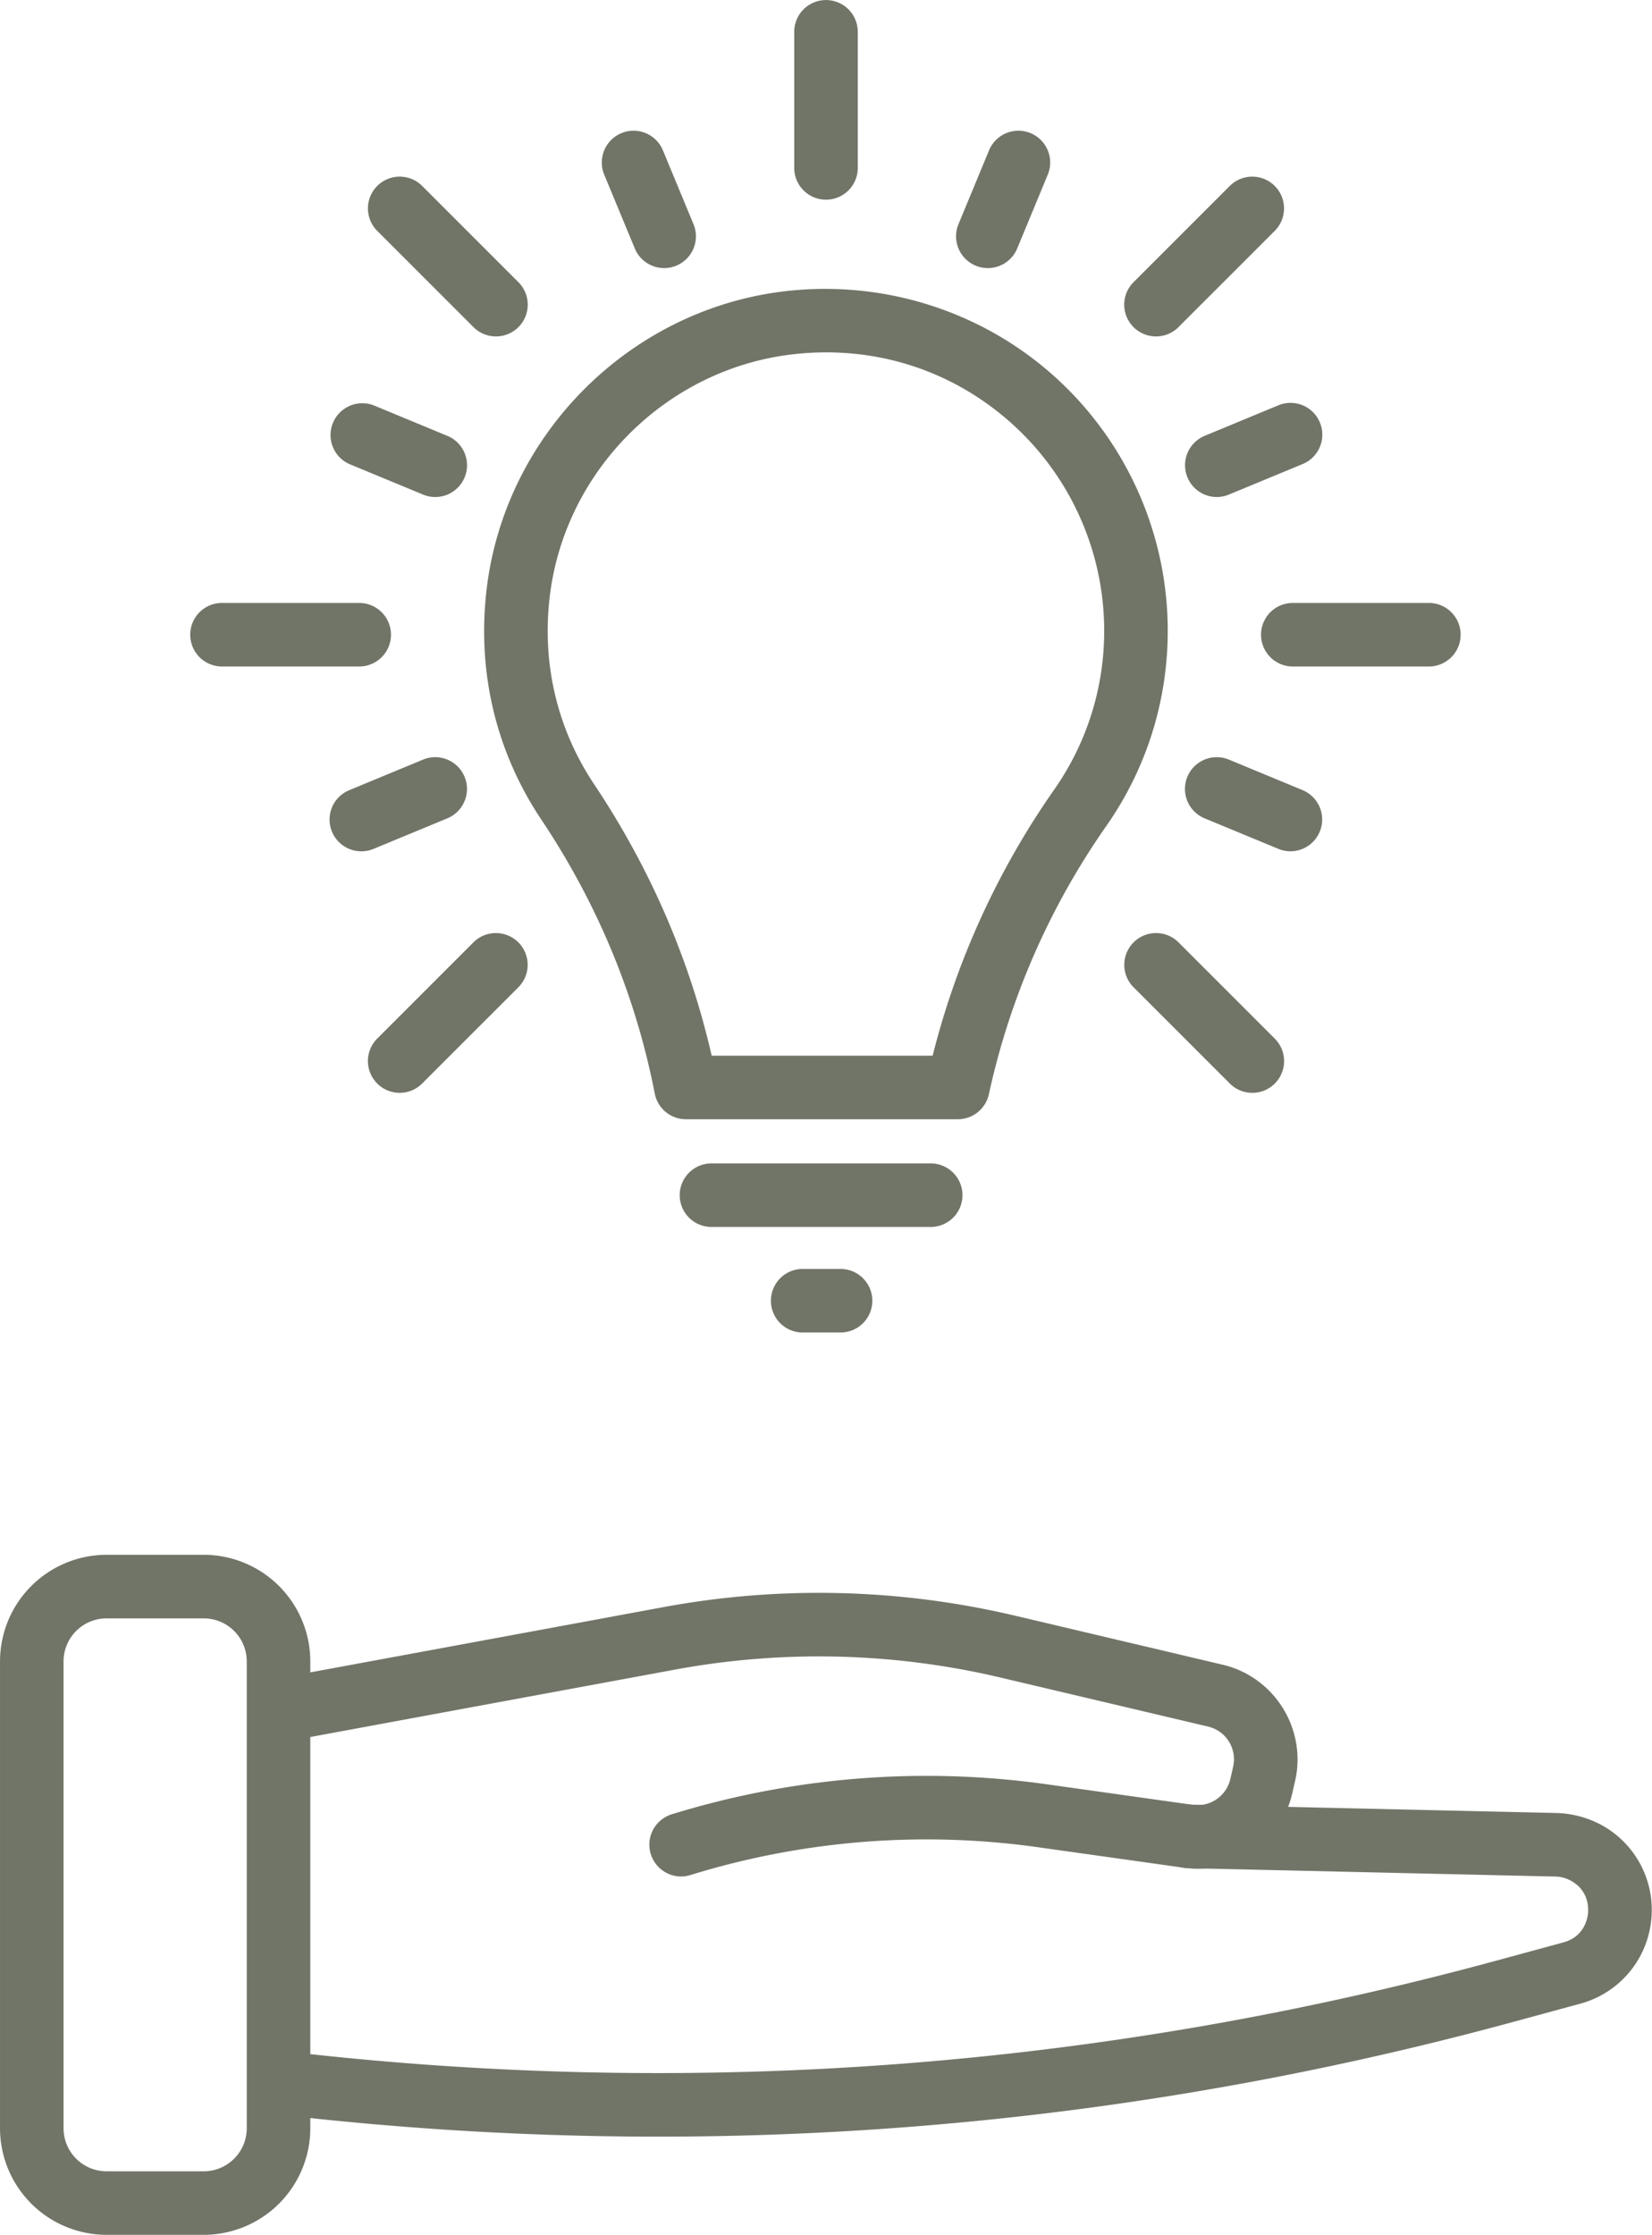 <svg width="110.34" height="149.268" xmlns="http://www.w3.org/2000/svg"><defs><clipPath clipPathUnits="userSpaceOnUse" id="a"><path d="M0 2000h7925.273V0H0Z" transform="translate(-3526.876 -1573.38)"/></clipPath><clipPath clipPathUnits="userSpaceOnUse" id="b"><path d="M0 2000h7925.273V0H0Z" transform="translate(-3537.847 -1564.802)"/></clipPath><clipPath clipPathUnits="userSpaceOnUse" id="c"><path d="M0 2000h7925.273V0H0Z" transform="translate(-3533.332 -1559.515)"/></clipPath><clipPath clipPathUnits="userSpaceOnUse" id="d"><path d="M0 2000h7925.273V0H0Z" transform="translate(-3532.602 -1616.258)"/></clipPath><clipPath clipPathUnits="userSpaceOnUse" id="e"><path d="M0 2000h7925.273V0H0Z" transform="translate(-3524.495 -1612.83)"/></clipPath><clipPath clipPathUnits="userSpaceOnUse" id="f"><path d="M0 2000h7925.273V0H0Z" transform="translate(-3513.028 -1601.365)"/></clipPath><clipPath clipPathUnits="userSpaceOnUse" id="g"><path d="M0 2000h7925.273V0H0Z" transform="translate(-3509.331 -1583.618)"/></clipPath><clipPath clipPathUnits="userSpaceOnUse" id="h"><path d="M0 2000h7925.273V0H0Z" transform="translate(-3555.873 -1583.618)"/></clipPath><clipPath clipPathUnits="userSpaceOnUse" id="i"><path d="M0 2000h7925.273V0H0Z" transform="translate(-3552.177 -1601.365)"/></clipPath><clipPath clipPathUnits="userSpaceOnUse" id="j"><path d="M0 2000h7925.273V0H0Z" transform="translate(-3540.71 -1612.83)"/></clipPath><clipPath clipPathUnits="userSpaceOnUse" id="k"><path d="M0 2000h7925.273V0H0Z" transform="translate(-3516.068 -1609.41)"/></clipPath><clipPath clipPathUnits="userSpaceOnUse" id="l"><path d="M0 2000h7925.273V0H0Z" transform="translate(-3509.219 -1592.875)"/></clipPath><clipPath clipPathUnits="userSpaceOnUse" id="m"><path d="M0 2000h7925.273V0H0Z" transform="translate(-3511.247 -1571.52)"/></clipPath><clipPath clipPathUnits="userSpaceOnUse" id="n"><path d="M0 2000h7925.273V0H0Z" transform="translate(-3553.957 -1571.52)"/></clipPath><clipPath clipPathUnits="userSpaceOnUse" id="o"><path d="M0 2000h7925.273V0H0Z" transform="translate(-3562.803 -1592.875)"/></clipPath><clipPath clipPathUnits="userSpaceOnUse" id="p"><path d="M0 2000h7925.273V0H0Z" transform="translate(-3549.136 -1609.41)"/></clipPath><clipPath clipPathUnits="userSpaceOnUse" id="q"><path d="M0 2000h7925.273V0H0Z" transform="translate(-3496.564 -1545.196)"/></clipPath><clipPath clipPathUnits="userSpaceOnUse" id="r"><path d="M0 2000h7925.273V0H0Z" transform="translate(-3525.34 -1532.268)"/></clipPath><clipPath clipPathUnits="userSpaceOnUse" id="s"><path d="M0 2000h7925.273V0H0Z" transform="translate(-3524.195 -1519.236)"/></clipPath></defs><path d="M0 0h11.072a40.46 40.46 0 0 0 6.101 13.346 13.825 13.825 0 0 1 2.494 7.95c0 3.96-1.694 7.747-4.646 10.39-2.992 2.68-6.864 3.909-10.895 3.462-6.39-.708-11.542-5.861-12.252-12.252-.37-3.337.405-6.554 2.242-9.305C-3.081 9.392-1.104 4.826 0 0m12.334-3.184H-1.29a1.59 1.59 0 0 0-1.562 1.287c-.953 4.886-2.864 9.502-5.68 13.72-2.26 3.382-3.213 7.333-2.759 11.424.874 7.859 7.209 14.195 15.066 15.066 4.874.541 9.746-1.01 13.37-4.254a17.152 17.152 0 0 0 5.707-12.763c0-3.517-1.061-6.896-3.068-9.773A37.246 37.246 0 0 1 13.89-1.93a1.592 1.592 0 0 0-1.556-1.254" style="fill:#717568;fill-opacity:1;fill-rule:nonzero;stroke:none" transform="matrix(1.333 0 0 -1.333 47.534 70.506)" clip-path="url(#a)"/><path d="M0 0h-10.984a1.592 1.592 0 1 0 0 3.184H0A1.592 1.592 0 1 0 0 0" style="fill:#717568;fill-opacity:1;fill-rule:nonzero;stroke:none" transform="matrix(1.333 0 0 -1.333 62.163 81.944)" clip-path="url(#b)"/><path d="M0 0h-1.953a1.593 1.593 0 0 0 0 3.184H0A1.59 1.59 0 1 0 0 0" style="fill:#717568;fill-opacity:1;fill-rule:nonzero;stroke:none" transform="matrix(1.333 0 0 -1.333 56.142 88.993)" clip-path="url(#c)"/><path d="M0 0c-.879 0-1.592.713-1.592 1.592V8.41a1.592 1.592 0 0 0 3.184 0V1.592C1.592.713.88 0 0 0" style="fill:#717568;fill-opacity:1;fill-rule:nonzero;stroke:none" transform="matrix(1.333 0 0 -1.333 55.17 13.336)" clip-path="url(#d)"/><path d="M0 0c-.624 0-1.218.37-1.471.984l-1.532 3.697A1.591 1.591 0 1 0-.062 5.9L1.47 2.202A1.592 1.592 0 0 0 0 0" style="fill:#717568;fill-opacity:1;fill-rule:nonzero;stroke:none" transform="matrix(1.333 0 0 -1.333 44.36 17.905)" clip-path="url(#e)"/><path d="M0 0c-.203 0-.41.039-.609.122l-3.698 1.531a1.593 1.593 0 0 0 1.219 2.942L.61 3.063A1.592 1.592 0 0 0 0 0" style="fill:#717568;fill-opacity:1;fill-rule:nonzero;stroke:none" transform="matrix(1.333 0 0 -1.333 29.07 33.194)" clip-path="url(#f)"/><path d="M0 0a1.591 1.591 0 0 0-.61 3.063l3.697 1.532a1.592 1.592 0 1 0 1.219-2.942L.609.122A1.584 1.584 0 0 0 0 0" style="fill:#717568;fill-opacity:1;fill-rule:nonzero;stroke:none" transform="matrix(1.333 0 0 -1.333 24.141 56.856)" clip-path="url(#g)"/><path d="M0 0c-.203 0-.41.039-.609.122l-3.698 1.531a1.592 1.592 0 0 0 1.219 2.942L.61 3.063A1.594 1.594 0 0 0 0 0" style="fill:#717568;fill-opacity:1;fill-rule:nonzero;stroke:none" transform="matrix(1.333 0 0 -1.333 86.197 56.856)" clip-path="url(#h)"/><path d="M0 0a1.593 1.593 0 0 0-.61 3.063l3.697 1.532a1.592 1.592 0 0 0 1.22-2.942L.609.122A1.584 1.584 0 0 0 0 0" style="fill:#717568;fill-opacity:1;fill-rule:nonzero;stroke:none" transform="matrix(1.333 0 0 -1.333 81.269 33.194)" clip-path="url(#i)"/><path d="M0 0a1.592 1.592 0 0 0-1.47 2.202L.061 5.9a1.592 1.592 0 0 0 2.942-1.219L1.472.984A1.592 1.592 0 0 0 0 0" style="fill:#717568;fill-opacity:1;fill-rule:nonzero;stroke:none" transform="matrix(1.333 0 0 -1.333 65.979 17.905)" clip-path="url(#j)"/><path d="M0 0c-.407 0-.815.155-1.126.467l-4.821 4.82a1.592 1.592 0 1 0 2.252 2.252l4.821-4.821A1.591 1.591 0 0 0 0 0" style="fill:#717568;fill-opacity:1;fill-rule:nonzero;stroke:none" transform="matrix(1.333 0 0 -1.333 33.124 22.468)" clip-path="url(#k)"/><path d="M0 0h-6.817a1.593 1.593 0 1 0 0 3.184H0A1.592 1.592 0 1 0 0 0" style="fill:#717568;fill-opacity:1;fill-rule:nonzero;stroke:none" transform="matrix(1.333 0 0 -1.333 23.992 44.513)" clip-path="url(#l)"/><path d="M0 0a1.593 1.593 0 0 0-1.126 2.718l4.821 4.821a1.592 1.592 0 1 0 2.252-2.252L1.126.467A1.583 1.583 0 0 0 0 0" style="fill:#717568;fill-opacity:1;fill-rule:nonzero;stroke:none" transform="matrix(1.333 0 0 -1.333 26.695 72.987)" clip-path="url(#m)"/><path d="M0 0c-.407 0-.814.155-1.126.467l-4.821 4.82a1.592 1.592 0 1 0 2.252 2.252l4.821-4.821A1.591 1.591 0 0 0 0 0" style="fill:#717568;fill-opacity:1;fill-rule:nonzero;stroke:none" transform="matrix(1.333 0 0 -1.333 83.642 72.987)" clip-path="url(#n)"/><path d="M0 0h-6.818a1.592 1.592 0 1 0 0 3.184H0A1.592 1.592 0 0 0 0 0" style="fill:#717568;fill-opacity:1;fill-rule:nonzero;stroke:none" transform="matrix(1.333 0 0 -1.333 95.437 44.513)" clip-path="url(#o)"/><path d="M0 0a1.591 1.591 0 0 0-1.126 2.718l4.821 4.821a1.592 1.592 0 1 0 2.252-2.252L1.126.467A1.583 1.583 0 0 0 0 0" style="fill:#717568;fill-opacity:1;fill-rule:nonzero;stroke:none" transform="matrix(1.333 0 0 -1.333 77.214 22.468)" clip-path="url(#p)"/><path d="M0 0a2.157 2.157 0 0 1-2.155-2.155v-23.393c0-1.188.966-2.155 2.155-2.155h4.869c1.188 0 2.155.967 2.155 2.155v23.393A2.158 2.158 0 0 1 4.869 0Zm4.869-30.887H0a5.344 5.344 0 0 0-5.339 5.339v23.393A5.345 5.345 0 0 0 0 3.185h4.869a5.345 5.345 0 0 0 5.339-5.34v-23.393a5.345 5.345 0 0 0-5.339-5.339" style="fill:#717568;fill-opacity:1;fill-rule:nonzero;stroke:none" transform="matrix(1.333 0 0 -1.333 7.118 108.085)" clip-path="url(#q)"/><path d="M0 0a1.593 1.593 0 0 0-.471 3.113 43.286 43.286 0 0 0 18.737 1.514l7.386-1.039a1.688 1.688 0 0 1 1.871 1.291l.142.623a1.684 1.684 0 0 1-1.251 2.007L16.055 9.955a39.623 39.623 0 0 1-16.389.403l-19.537-3.611a1.594 1.594 0 0 0-.579 3.132l19.538 3.61a42.764 42.764 0 0 0 17.698-.435l10.36-2.446c2.587-.611 4.213-3.218 3.625-5.812l-.142-.623c-.556-2.446-2.943-4.087-5.42-3.738l-7.387 1.039A40.083 40.083 0 0 1 .472.072 1.582 1.582 0 0 0 0 0" style="fill:#717568;fill-opacity:1;fill-rule:nonzero;stroke:none" transform="matrix(1.333 0 0 -1.333 45.487 125.323)" clip-path="url(#r)"/><path d="M0 0c-6.389 0-12.793.376-19.201 1.13a1.592 1.592 0 0 0 .372 3.162c20.47-2.408 40.937-.886 60.827 4.526l3.363.915c1.019.277 1.197 1.164 1.228 1.429.03.265.057 1.169-.872 1.669a1.678 1.678 0 0 1-.797.201l-18.38.42a1.591 1.591 0 0 0-1.555 1.628 1.572 1.572 0 0 0 1.628 1.556l18.344-.42a5.044 5.044 0 0 0 2.269-.581 4.84 4.84 0 0 0 2.527-4.836 4.842 4.842 0 0 0-3.556-4.139l-3.363-.915C28.774 1.92 14.43 0 0 0" style="fill:#717568;fill-opacity:1;fill-rule:nonzero;stroke:none" transform="matrix(1.333 0 0 -1.333 43.96 142.699)" clip-path="url(#s)"/></svg>
